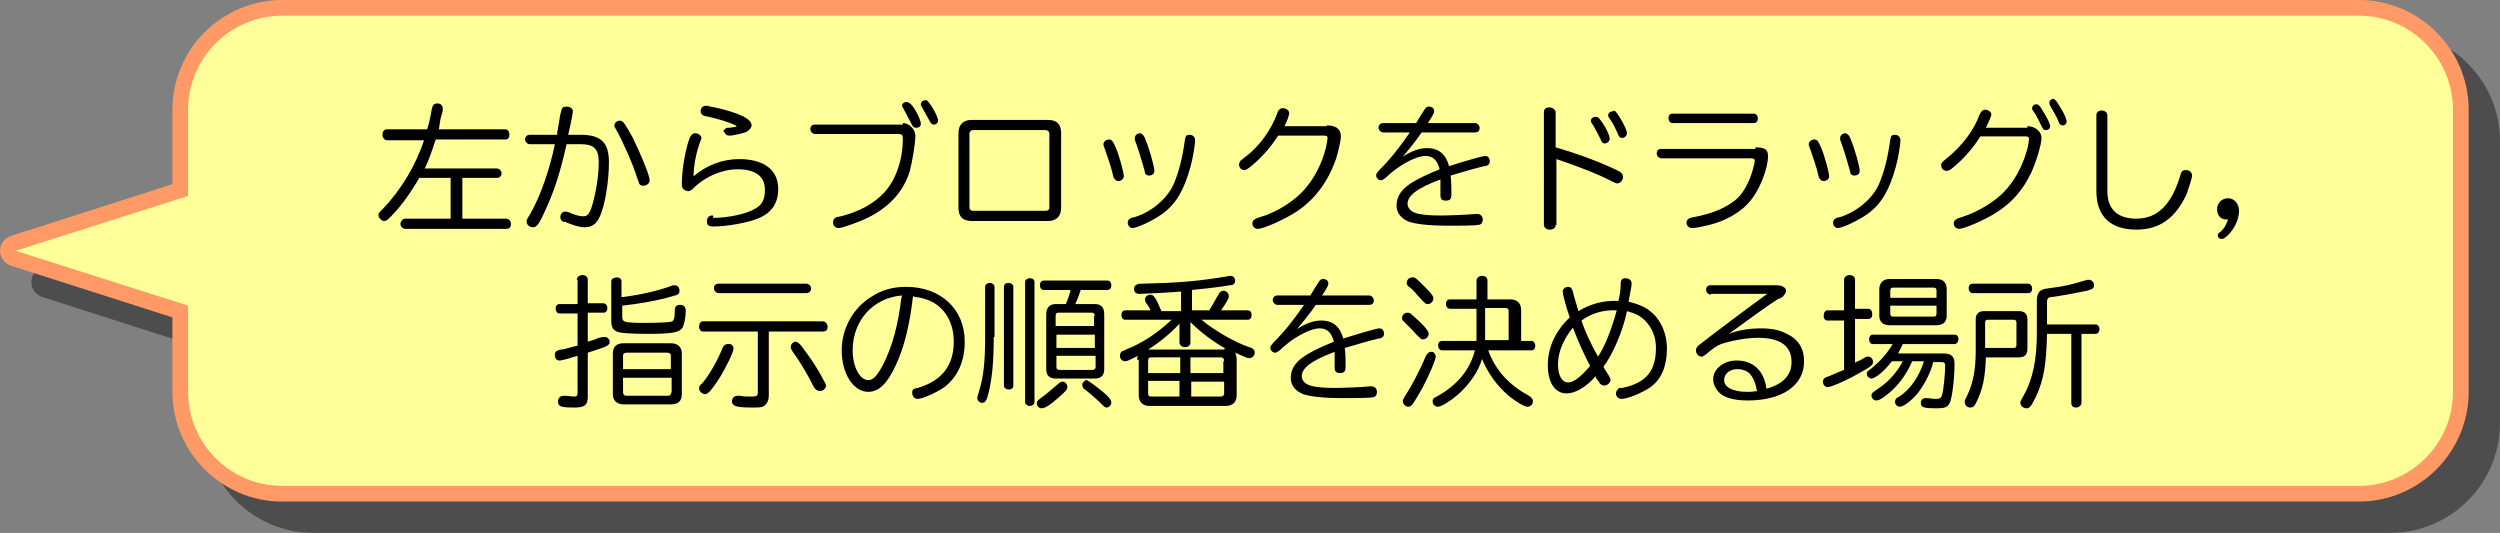 <?xml version="1.0" encoding="utf-8"?>
<!-- Generator: Adobe Illustrator 25.2.3, SVG Export Plug-In . SVG Version: 6.00 Build 0)  -->
<svg version="1.1" xmlns="http://www.w3.org/2000/svg" xmlns:xlink="http://www.w3.org/1999/xlink" x="0px" y="0px" width="319px"
	 height="68px" viewBox="0 0 319 68" style="enable-background:new 0 0 319 68;" xml:space="preserve">
<rect x="0" y="0" width="319" height="68" fill="#808080" stroke="none"/>
<style type="text/css">
	.st0{opacity:0.4;}
	.st1{fill:#FFFF99;}
	.st2{fill:#FF9966;}
</style>
<g id="レイヤー_1">
	<g class="st0">
		<path d="M318,54c0,7.2-5.8,13-13,13H40c-7.2,0-13-5.8-13-13V43.8L5.7,37C5.3,36.8,5,36.4,5,36s0.3-0.8,0.7-1L27,28.2V18
			c0-7.2,5.8-13,13-13h265c7.2,0,13,5.8,13,13V54z"/>
		<path d="M6,36l22-7V18c0-6.6,5.4-12,12-12h265c6.6,0,12,5.4,12,12v36c0,6.6-5.4,12-12,12H40c-6.6,0-12-5.4-12-12V43L6,36 M4,36
			c0,0.9,0.6,1.6,1.4,1.9L26,44.5V54c0,7.7,6.3,14,14,14h265c7.7,0,14-6.3,14-14V18c0-7.7-6.3-14-14-14H40c-7.7,0-14,6.3-14,14v9.5
			L5.4,34.1C4.6,34.4,4,35.1,4,36L4,36z"/>
	</g>
	<g>
		<path class="st1" d="M314,50c0,7.2-5.8,13-13,13H36c-7.2,0-13-5.8-13-13V39.8L1.7,33C1.3,32.8,1,32.4,1,32s0.3-0.8,0.7-1L23,24.2
			V14c0-7.2,5.8-13,13-13h265c7.2,0,13,5.8,13,13V50z"/>
		<path class="st2" d="M2,32l22-7V14c0-6.6,5.4-12,12-12h265c6.6,0,12,5.4,12,12v36c0,6.6-5.4,12-12,12H36c-6.6,0-12-5.4-12-12V39
			L2,32 M0,32c0,0.9,0.6,1.6,1.4,1.9L22,40.5V50c0,7.7,6.3,14,14,14h265c7.7,0,14-6.3,14-14V14c0-7.7-6.3-14-14-14L36,0
			c-7.7,0-14,6.3-14,14v9.5L1.4,30.1C0.6,30.4,0,31.1,0,32L0,32z"/>
	</g>
</g>
<g id="ナビバー">
	<g>
		<path d="M54.5,16.5c0.2-0.6,0.4-1.4,0.6-2.6c0.1-0.5,0.3-0.7,0.7-0.7c0.5,0,0.7,0.3,0.7,0.7c0,0.2,0,0.3-0.3,1.3L56,16.5h8.5
			c0.3,0,0.5,0.3,0.5,0.7c0,0.4-0.2,0.6-0.5,0.6h-8.9c-0.5,1.5-0.9,2.7-1.4,3.7h9.2c0.3,0,0.6,0.3,0.6,0.6c0,0.4-0.3,0.6-0.6,0.6
			h-4.4v5.2h5.6c0.3,0,0.6,0.3,0.6,0.7c0,0.4-0.2,0.6-0.6,0.6H51.7c-0.3,0-0.6-0.3-0.6-0.6c0-0.4,0.3-0.7,0.6-0.7h5.8v-5.2h-4
			c-1.1,1.9-2.3,3.6-3.6,4.9c-0.5,0.5-0.6,0.6-0.9,0.6c-0.3,0-0.7-0.4-0.7-0.7c0-0.3,0-0.3,0.6-0.9c2.3-2.4,4.2-5.6,5.2-8.7h-4.7
			c-0.3,0-0.6-0.3-0.6-0.7c0-0.4,0.2-0.7,0.6-0.7H54.5z"/>
		<path d="M67.6,18.4c-0.3,0-0.6-0.3-0.6-0.6c0-0.4,0.3-0.6,0.6-0.6h3.5l0-0.3c0.1-0.6,0.2-1.1,0.3-1.7c0-0.2,0.1-0.6,0.2-1
			c0.1-0.5,0.3-0.6,0.7-0.6c0.5,0,0.8,0.3,0.8,0.6c0,0.2-0.2,1.3-0.6,3h1.6c2.6,0,3.6,1,3.6,3.5c0,2.4-0.5,5.6-1.2,7
			c-0.4,0.9-1,1.3-1.9,1.3c-0.7,0-1.6-0.3-2.5-0.7l-0.1,0l-0.1,0c-0.3-0.1-0.4-0.4-0.4-0.6c0-0.4,0.3-0.7,0.6-0.7
			c0.1,0,0.3,0,0.5,0.1c0.7,0.3,1.3,0.5,1.8,0.5c0.5,0,0.7-0.2,1-0.9c0.5-1.4,1-3.9,1-6c0-1.7-0.6-2.3-2.3-2.3h-1.8
			c-0.8,3.5-1.5,5.8-2.7,8.4c-0.8,1.8-1.1,2.2-1.6,2.2c-0.4,0-0.8-0.3-0.8-0.7c0-0.2,0-0.3,0.4-0.9c1.4-2.4,2.6-6,3.2-9H67.6z
			 M80.7,17.5c1,2,2.2,4.9,2.2,5.5c0,0.4-0.4,0.7-0.8,0.7c-0.3,0-0.5-0.1-0.6-0.4c0-0.1,0-0.1-0.2-0.6c-0.6-1.9-1.8-4.6-2.7-6.2
			c-0.2-0.3-0.2-0.4-0.2-0.5c0-0.3,0.3-0.6,0.7-0.6C79.5,15.4,79.7,15.7,80.7,17.5z"/>
		<path d="M91,27.8c1.9,0,4.3-0.5,5.4-1.2c0.9-0.5,1.2-1.2,1.2-2.4c0-1.7-1.2-2.6-3.5-2.6c-1.9,0-4.1,0.9-5.6,2.4
			c-0.3,0.3-0.5,0.4-0.7,0.4c-0.1,0-0.4-0.1-0.5-0.2c-0.2-0.1-0.3-0.3-0.3-0.8c0-1.8,0.5-4.5,1-5.8c0.2-0.4,0.4-0.6,0.7-0.6
			c0.4,0,0.8,0.3,0.8,0.6c0,0.1,0,0.1-0.2,0.6c-0.4,1.1-0.8,2.8-0.8,4.3c1.6-1.4,3.7-2.2,5.8-2.2c3.2,0,5,1.4,5,3.8
			c0,1.8-0.8,3-2.4,3.7c-1.3,0.6-4.1,1.1-5.9,1.1c-0.6,0-0.8-0.2-0.8-0.7c0-0.4,0.3-0.7,0.6-0.7H91z M92.3,16.8
			c0-0.1,0.1-0.3,0.3-0.4c0.1-0.1,0.1-0.1,0.5-0.1c0.6-0.1,0.9-0.1,0.9-0.2c-0.1-0.2-2.4-1-4.1-1.3c-0.3-0.1-0.5-0.3-0.5-0.6
			c0-0.4,0.3-0.7,0.6-0.7c0.1,0,0.1,0,0.3,0c0,0,0.1,0,0.3,0.1c1.4,0.2,3.7,0.9,4.5,1.4c0.5,0.3,0.8,0.6,0.8,1
			c0,0.3-0.3,0.6-0.6,0.8c-0.4,0.2-1.4,0.4-2,0.5l-0.1,0c-0.1,0-0.1,0-0.1,0c-0.4,0-0.6-0.2-0.7-0.5L92.3,16.8z"/>
		<path d="M115.2,15.7c0.8,0,1.6,0.8,1.6,1.6c0,1.1-0.4,3.3-0.7,4.5c-0.8,2.6-2.5,4.5-5.2,5.9c-1.2,0.6-3.4,1.4-3.9,1.4
			c-0.4,0-0.7-0.3-0.7-0.7c0-0.3,0.1-0.5,0.3-0.6c0.1-0.1,0.1-0.1,0.7-0.2c2.4-0.6,4.3-1.7,5.5-3c1.5-1.6,2.4-4.2,2.4-6.9
			c0-0.5-0.1-0.6-0.6-0.6H104c-0.3,0-0.6-0.3-0.6-0.6c0-0.4,0.2-0.6,0.6-0.6H115.2z M116.7,13.9c0.5,0.8,0.8,1.6,0.8,1.9
			c0,0.3-0.2,0.5-0.6,0.5c-0.3,0-0.4-0.1-0.6-0.5c-0.3-0.6-0.7-1.3-1-1.9c-0.1-0.2-0.2-0.3-0.2-0.4c0-0.3,0.3-0.5,0.6-0.5
			C116.1,13.1,116.3,13.3,116.7,13.9z M118.9,13.6c0.5,0.8,0.8,1.5,0.8,1.8c0,0.3-0.3,0.5-0.5,0.5c-0.3,0-0.4-0.1-0.6-0.5
			c-0.4-0.7-0.7-1.3-1-1.8c-0.1-0.1-0.1-0.2-0.1-0.3c0-0.3,0.3-0.5,0.5-0.5C118.3,12.7,118.4,12.9,118.9,13.6z"/>
		<path d="M133.7,15.3c1.2,0,1.7,0.6,1.7,1.7v9.5c0,1.1-0.6,1.7-1.7,1.7h-9.7c-1.2,0-1.7-0.6-1.7-1.7V17c0-1.1,0.6-1.7,1.7-1.7
			H133.7z M123.7,26.4c0,0.3,0.1,0.5,0.5,0.5h9.2c0.3,0,0.5-0.1,0.5-0.5v-9.3c0-0.3-0.2-0.5-0.5-0.5h-9.2c-0.3,0-0.5,0.2-0.5,0.5
			V26.4z"/>
		<path d="M142.4,18.9c0.5,1.2,1,3.2,1,3.6c0,0.3-0.3,0.6-0.7,0.6c-0.2,0-0.4-0.1-0.5-0.3c-0.1-0.1-0.1-0.1-0.2-0.5
			c-0.2-1-0.8-2.6-1.1-3.5c-0.1-0.2-0.1-0.3-0.1-0.4c0-0.3,0.3-0.6,0.7-0.6C141.9,17.8,142,18,142.4,18.9z M152.5,17.9
			c0,0.5-0.3,2.4-0.6,3.4c-0.8,2.9-1.8,4.7-3.6,6c-1.1,0.8-3.2,1.8-3.8,1.8c-0.3,0-0.6-0.3-0.6-0.7c0-0.2,0.1-0.4,0.3-0.5
			c0.1-0.1,0.1-0.1,0.6-0.2c2.2-0.7,4.2-2.4,5-4.3c0.6-1.4,1.1-3.3,1.4-5.6c0.1-0.5,0.2-0.6,0.6-0.6
			C152.2,17.2,152.5,17.5,152.5,17.9z M146.2,17.9c0.5,1.2,1.1,3.4,1.1,3.9c0,0.4-0.3,0.6-0.7,0.6c-0.2,0-0.4-0.1-0.5-0.3
			c0-0.1,0-0.1-0.1-0.5c-0.3-1.1-0.8-2.7-1.1-3.5c-0.1-0.2-0.1-0.3-0.1-0.5c0-0.3,0.3-0.6,0.7-0.6C145.8,17.1,146,17.3,146.2,17.9z"
			/>
		<path d="M169.3,16c1.2,0,1.8,0.5,1.8,1.4c0,0.5-0.3,1.8-0.6,2.8c-1,2.9-2.6,5.1-4.9,6.7c-1.5,1-4.3,2.3-5.1,2.3
			c-0.4,0-0.7-0.3-0.7-0.7c0-0.2,0.1-0.4,0.3-0.5c0.1-0.1,0.1-0.1,0.7-0.3c2.1-0.6,4.5-2.1,5.8-3.7c1.2-1.4,2.1-3.2,2.6-5.2
			c0.1-0.6,0.2-1,0.2-1.2c0-0.2-0.1-0.3-0.5-0.3h-5.8c-1.1,1.7-2.3,3-3.7,4.1c-0.3,0.2-0.4,0.3-0.6,0.3c-0.4,0-0.7-0.3-0.7-0.7
			c0-0.2,0.1-0.3,0.2-0.5c0,0,0,0,0.5-0.4c1.9-1.4,3.4-3.5,4.2-5.7c0.1-0.4,0.4-0.6,0.7-0.6c0.4,0,0.8,0.3,0.8,0.6
			c0,0.3-0.2,0.9-0.6,1.7H169.3z"/>
		<path d="M176.5,16.9c-0.3,0-0.6-0.3-0.6-0.6c0-0.4,0.3-0.6,0.6-0.6h4.2c0.4-0.7,0.8-1.3,1-1.6c0.2-0.4,0.4-0.5,0.6-0.5
			c0.4,0,0.7,0.2,0.7,0.6c0,0.2-0.2,0.6-0.8,1.5h6c0.3,0,0.6,0.3,0.6,0.6c0,0.4-0.2,0.6-0.6,0.6h-6.8c-0.8,1.2-1.6,2.1-2.4,3.1
			c1.2-0.8,2.2-1.1,3.1-1.1c1.5,0,2.4,0.8,2.8,2.3c2.2-0.7,4.3-1.3,4.6-1.3c0.4,0,0.6,0.3,0.6,0.7c0,0.2-0.1,0.4-0.3,0.5
			c-0.1,0-0.1,0.1-0.4,0.1c-0.9,0.2-3,0.8-4.3,1.2c0.1,0.8,0.1,1.9,0.1,2.4c0,0.6-0.2,0.8-0.7,0.8c-0.5,0-0.7-0.2-0.7-0.7
			c0-1.3,0-1.4,0-2c-3,1.1-4.2,2.1-4.2,3.1c0,0.5,0.4,1,1.1,1.2c0.6,0.2,1.7,0.3,3.1,0.3c1.1,0,3.5-0.1,4.5-0.2c0.1,0,0.2,0,0.2,0
			c0.4,0,0.7,0.3,0.7,0.7s-0.2,0.7-0.6,0.7c-0.5,0.1-2.6,0.1-3.8,0.1c-2.4,0-4.1-0.2-5-0.5c-1-0.4-1.6-1.1-1.6-2.1
			c0-1.2,0.7-2.2,2.3-3.1c0.9-0.5,1.5-0.8,3.2-1.5c-0.3-1.2-0.9-1.7-1.8-1.7c-1.3,0-3.6,1.3-5.1,2.8c-0.3,0.2-0.4,0.3-0.6,0.3
			c-0.3,0-0.6-0.3-0.6-0.6c0-0.3,0.1-0.3,0.4-0.7c1.5-1.5,2.5-2.8,3.9-4.8H176.5z"/>
		<path d="M198.5,28.7c0,0.4-0.3,0.6-0.8,0.6c-0.4,0-0.7-0.3-0.7-0.6V14.3c0-0.4,0.3-0.6,0.7-0.6c0.4,0,0.8,0.3,0.8,0.6v4.5
			c3.4,1,5.9,2,7.8,2.9c0.4,0.2,0.4,0.2,0.5,0.3c0.2,0.1,0.3,0.4,0.3,0.6c0,0.4-0.4,0.8-0.7,0.8c-0.2,0-0.2,0-0.8-0.3
			c-1.7-0.9-4.6-2-7-2.8V28.7z M204.5,15.7c0.6,0.9,0.9,1.7,0.9,2c0,0.3-0.3,0.6-0.6,0.6c-0.3,0-0.4-0.1-0.6-0.6
			c-0.3-0.6-0.7-1.4-1.1-2c-0.1-0.1-0.1-0.2-0.1-0.3c0-0.3,0.3-0.5,0.6-0.5S204,15,204.5,15.7z M206.7,15c0.5,0.8,0.9,1.7,0.9,2
			c0,0.3-0.3,0.6-0.6,0.6c-0.3,0-0.4-0.1-0.6-0.6c-0.3-0.7-0.6-1.3-1.1-2c-0.1-0.1-0.1-0.2-0.1-0.3c0-0.3,0.3-0.5,0.6-0.5
			C206,14,206.2,14.2,206.7,15z"/>
		<path d="M224,18.8c1.2,0,1.6,0.3,1.6,1.1c0,1.5-0.9,3.9-2,5.4c-0.9,1.2-2.1,2.1-3.7,2.8c-1.1,0.5-3.3,1-4,1
			c-0.4,0-0.7-0.3-0.7-0.7c0-0.2,0.1-0.4,0.3-0.5c0.1-0.1,0.2-0.1,0.6-0.2c2.4-0.4,4.4-1.3,5.6-2.4c1-1,1.7-2.5,2.1-4.2
			c0.1-0.4,0.1-0.5,0.1-0.6c0-0.2-0.1-0.3-0.5-0.3h-11.4c-0.3,0-0.6-0.3-0.6-0.6c0-0.4,0.2-0.6,0.6-0.6H224z M223.8,14.5
			c0.3,0,0.5,0.3,0.5,0.6c0,0.4-0.2,0.6-0.5,0.6h-10.4c-0.3,0-0.5-0.3-0.5-0.6c0-0.4,0.2-0.6,0.5-0.6H223.8z"/>
		<path d="M232.4,18.9c0.5,1.2,1,3.2,1,3.6c0,0.3-0.3,0.6-0.7,0.6c-0.2,0-0.4-0.1-0.5-0.3c-0.1-0.1-0.1-0.1-0.2-0.5
			c-0.2-1-0.8-2.6-1.1-3.5c-0.1-0.2-0.1-0.3-0.1-0.4c0-0.3,0.3-0.6,0.7-0.6C231.9,17.8,232,18,232.4,18.9z M242.5,17.9
			c0,0.5-0.3,2.4-0.6,3.4c-0.8,2.9-1.8,4.7-3.6,6c-1.1,0.8-3.2,1.8-3.8,1.8c-0.3,0-0.6-0.3-0.6-0.7c0-0.2,0.1-0.4,0.3-0.5
			c0.1-0.1,0.1-0.1,0.6-0.2c2.2-0.7,4.2-2.4,5-4.3c0.6-1.4,1.1-3.3,1.4-5.6c0.1-0.5,0.2-0.6,0.6-0.6
			C242.2,17.2,242.5,17.5,242.5,17.9z M236.2,17.9c0.5,1.2,1.1,3.4,1.1,3.9c0,0.4-0.3,0.6-0.7,0.6c-0.2,0-0.4-0.1-0.5-0.3
			c0-0.1,0-0.1-0.1-0.5c-0.3-1.1-0.8-2.7-1.1-3.5c-0.1-0.2-0.1-0.3-0.1-0.5c0-0.3,0.3-0.6,0.7-0.6C235.8,17.1,236,17.3,236.2,17.9z"
			/>
		<path d="M258.7,16.1c1,0,1.8,0.7,1.8,1.5c0,0.8-0.7,3.1-1.3,4.4c-1.1,2.3-2.5,3.9-4.6,5.2c-1.4,0.9-4,2-4.6,2
			c-0.4,0-0.7-0.3-0.7-0.7c0-0.2,0.1-0.4,0.3-0.5c0.1-0.1,0.1-0.1,0.7-0.3c2-0.6,4.1-1.9,5.3-3.1c1.3-1.3,2.4-3.2,3-5.3
			c0.2-0.6,0.3-1.4,0.3-1.6c0-0.2-0.1-0.3-0.5-0.3h-5.7c-1,1.6-2.2,2.9-3.4,3.9c-0.5,0.4-0.6,0.5-0.9,0.5c-0.4,0-0.7-0.3-0.7-0.7
			c0-0.3,0-0.3,0.7-0.9c1.9-1.5,3.5-3.6,4.2-5.6c0.2-0.4,0.4-0.6,0.7-0.6c0.4,0,0.8,0.3,0.8,0.6c0,0.2-0.3,0.9-0.7,1.7H258.7z
			 M260.7,14.2c0.5,0.8,0.9,1.6,0.9,1.9c0,0.3-0.2,0.5-0.6,0.5c-0.2,0-0.3-0.1-0.5-0.5c-0.3-0.6-0.7-1.5-1.1-2
			c-0.1-0.1-0.1-0.2-0.1-0.3c0-0.3,0.3-0.5,0.5-0.5C260.1,13.3,260.3,13.5,260.7,14.2z M262.9,13.7c0.5,0.8,0.8,1.5,0.8,1.8
			c0,0.3-0.2,0.5-0.5,0.5c-0.2,0-0.4-0.1-0.5-0.4c-0.2-0.6-0.7-1.4-1.1-2.1c-0.1-0.2-0.1-0.3-0.1-0.4c0-0.3,0.3-0.5,0.5-0.5
			C262.2,12.7,262.4,12.8,262.9,13.7z"/>
		<path d="M268.9,24.4c0,2.3,1.3,3.5,3.7,3.5c2.7,0,4.5-1.8,5.6-5.5c0.1-0.5,0.3-0.7,0.7-0.7c0.5,0,0.8,0.3,0.8,0.7
			c0,0.4-0.4,1.5-0.7,2.4c-1.4,3-3.4,4.5-6.4,4.5c-3.3,0-5.1-1.7-5.1-4.9v-9.7c0-0.4,0.3-0.6,0.7-0.6c0.4,0,0.7,0.3,0.7,0.6V24.4z"
			/>
		<path d="M282.9,26.7c0-0.8,0.6-1.4,1.4-1.4c0.8,0,1.4,0.7,1.4,1.6c0,1.1-0.6,2.3-1.4,3.1c-0.3,0.3-0.6,0.5-0.8,0.5
			c-0.3,0-0.5-0.2-0.5-0.4c0-0.2,0-0.3,0.3-0.5c0.5-0.4,0.8-1,1-1.6C283.5,28.1,282.9,27.6,282.9,26.7z"/>
		<path d="M73.6,35.7c0-0.3,0.3-0.6,0.7-0.6c0.4,0,0.7,0.2,0.7,0.6v3h2c0.3,0,0.5,0.3,0.5,0.6c0,0.4-0.2,0.6-0.5,0.6h-2v3.7
			c0.7-0.2,1-0.3,1.4-0.5C76.9,43,77,43,77.2,43c0.3,0,0.6,0.3,0.6,0.6c0,0.5-0.3,0.6-2.8,1.4v5.6c0,1.1-0.4,1.4-1.7,1.4
			c-1.7,0-2.1-0.1-2.1-0.8c0-0.4,0.3-0.7,0.7-0.7c0.1,0,0.1,0,0.2,0c0.4,0,0.9,0.1,1.1,0.1c0.4,0,0.5-0.1,0.5-0.5v-4.7
			c-0.2,0.1-0.5,0.1-1,0.3c-0.7,0.2-1.1,0.3-1.3,0.3c-0.4,0-0.6-0.3-0.6-0.7c0-0.3,0.1-0.5,0.4-0.6c0.1,0,0.1-0.1,0.5-0.1
			c0.6-0.1,1.1-0.3,2-0.5v-4.1h-2.3c-0.3,0-0.5-0.3-0.5-0.6c0-0.4,0.2-0.6,0.5-0.6h2.3V35.7z M79.5,37.9c2.3-0.3,4.5-0.8,6.1-1.4
			c0.2-0.1,0.3-0.1,0.5-0.1c0.4,0,0.6,0.3,0.6,0.7c0,0.4-0.1,0.5-0.9,0.7c-1.6,0.5-4.4,1-6.4,1.2v1.4c0,0.7,0.2,0.8,2.9,0.8
			c2.2,0,3.3-0.1,3.5-0.2c0.2-0.2,0.3-0.4,0.3-1.3c0-0.6,0.2-0.8,0.7-0.8c0.5,0,0.7,0.3,0.7,0.8c0,0.8-0.2,1.7-0.4,2.1
			c-0.4,0.6-1.2,0.8-4.4,0.8c-2.3,0-3.6-0.1-4-0.3c-0.5-0.2-0.7-0.6-0.7-1.4v-5c0-0.3,0.3-0.5,0.7-0.5c0.4,0,0.6,0.2,0.6,0.5V37.9z
			 M85.6,43.8c0.9,0,1.4,0.5,1.4,1.3v5.2c0,0.9-0.5,1.3-1.4,1.3h-6c-0.9,0-1.4-0.5-1.4-1.3v-5.2c0-0.9,0.5-1.3,1.4-1.3H85.6z
			 M85.6,45.4c0-0.3-0.2-0.4-0.5-0.4H80c-0.3,0-0.5,0.1-0.5,0.4v1.7h6.1V45.4z M79.5,48.2v1.8c0,0.3,0.1,0.5,0.5,0.5h5.2
			c0.3,0,0.4-0.1,0.5-0.5v-1.8H79.5z"/>
		<path d="M98.1,50.4c0,0.7-0.2,1.1-0.6,1.4c-0.3,0.2-0.6,0.2-1.6,0.2c-2,0-2.5-0.2-2.5-0.8c0-0.4,0.3-0.7,0.7-0.7
			c0.1,0,0.1,0,0.3,0c0.4,0.1,1,0.1,1.6,0.1s0.7-0.1,0.7-0.6v-7.7h-7c-0.3,0-0.5-0.3-0.5-0.6c0-0.4,0.2-0.7,0.5-0.7H105
			c0.3,0,0.6,0.3,0.6,0.7c0,0.4-0.2,0.6-0.6,0.6h-6.9V50.4z M93.6,44.5c0,0.4-1,2.5-1.9,3.9c-0.9,1.4-1.4,1.9-1.7,1.9
			c-0.4,0-0.8-0.4-0.8-0.7c0-0.3,0-0.3,0.5-0.8c0.9-1.1,1.9-2.9,2.5-4.4c0.1-0.3,0.4-0.5,0.6-0.5C93.3,43.8,93.6,44.1,93.6,44.5z
			 M102.9,36.2c0.3,0,0.6,0.3,0.6,0.6s-0.2,0.6-0.6,0.6H91.7c-0.3,0-0.6-0.3-0.6-0.6c0-0.4,0.2-0.6,0.6-0.6H102.9z M102.3,44.2
			c1.2,1.6,1.9,2.6,2.9,4.5c0.1,0.2,0.2,0.4,0.2,0.5c0,0.4-0.4,0.7-0.8,0.7c-0.2,0-0.4-0.1-0.6-0.3c-0.1-0.1-0.1-0.1-0.3-0.5
			c-0.8-1.6-1.8-3.2-2.6-4.3c-0.1-0.2-0.2-0.3-0.2-0.5c0-0.4,0.3-0.7,0.7-0.7C101.8,43.7,102,43.8,102.3,44.2z"/>
		<path d="M116.5,37.8c-0.4,3.5-1.1,6.5-2.2,8.8c-1.1,2.4-2.2,3.4-3.5,3.4c-1.9,0-3.4-2.3-3.4-5.3c0-2.8,1.5-5.5,3.9-6.9
			c1.2-0.8,2.7-1.2,4.3-1.2c4.4,0,7.5,2.8,7.5,7c0,2.5-0.9,4.5-2.6,5.8c-1,0.7-2.8,1.5-3.4,1.5c-0.4,0-0.7-0.3-0.7-0.8
			c0-0.4,0.1-0.5,0.7-0.6c3.1-0.9,4.6-2.9,4.6-5.9c0-3.2-1.9-5.4-4.9-5.7L116.5,37.8z M115.1,37.7c-3.7,0.3-6.3,3.2-6.3,7
			c0,2.1,0.9,3.8,2,3.8c0.6,0,1.1-0.5,1.9-2c1.2-2.4,1.9-5.1,2.3-8.4L115.1,37.7z"/>
		<path d="M126.8,43c0,3.2-0.2,5.1-0.6,6.9c-0.3,1.3-0.5,1.5-0.9,1.5c-0.3,0-0.6-0.3-0.6-0.6c0-0.1,0-0.1,0.2-0.8
			c0.6-1.9,0.8-3.7,0.8-7v-6.4c0-0.3,0.3-0.5,0.6-0.5s0.6,0.2,0.6,0.5V43z M129.3,49.2c0,0.3-0.2,0.5-0.6,0.5
			c-0.3,0-0.6-0.2-0.6-0.5V36.6c0-0.3,0.2-0.5,0.6-0.5c0.3,0,0.6,0.2,0.6,0.5V49.2z M132,51.3c0,0.3-0.3,0.5-0.6,0.5
			s-0.6-0.2-0.6-0.5V36c0-0.3,0.3-0.5,0.6-0.5c0.4,0,0.6,0.2,0.6,0.5V51.3z M136.2,49.4c0,0.3-0.3,0.6-1.1,1.3
			c-1.1,1-1.8,1.4-2.2,1.4c-0.3,0-0.6-0.3-0.6-0.6c0-0.3,0.1-0.4,0.5-0.7c0.6-0.4,1.6-1.3,2.2-1.8c0.2-0.2,0.4-0.3,0.6-0.3
			C135.9,48.7,136.2,49,136.2,49.4z M139.7,38.8c0.8,0,1.2,0.4,1.2,1.3v7c0,0.8-0.4,1.2-1.2,1.2h-5c-0.8,0-1.2-0.4-1.2-1.2v-7
			c0-0.8,0.4-1.3,1.2-1.3h1.3c0.2-0.5,0.5-1.2,0.6-1.8h-3.4c-0.3,0-0.5-0.2-0.5-0.6c0-0.4,0.2-0.6,0.5-0.6h8.1
			c0.3,0,0.5,0.2,0.5,0.6c0,0.4-0.2,0.6-0.5,0.6h-3.4c-0.2,0.6-0.4,1.2-0.7,1.8H139.7z M139.7,40.3c0-0.2-0.1-0.4-0.4-0.4h-4.2
			c-0.3,0-0.4,0.1-0.4,0.4v1.3h4.9V40.3z M134.8,42.7v1.7h4.9v-1.7H134.8z M134.8,45.4v1.4c0,0.3,0.1,0.4,0.4,0.4h4.2
			c0.2,0,0.4-0.1,0.4-0.4v-1.4H134.8z M140.6,49.9c1,0.8,1.2,1.2,1.2,1.5s-0.3,0.6-0.6,0.6c-0.2,0-0.3-0.1-0.6-0.4
			c-0.7-0.7-1.5-1.4-2.3-2c-0.1-0.1-0.2-0.3-0.2-0.5c0-0.3,0.3-0.6,0.6-0.6C139,48.7,139.5,49,140.6,49.9z"/>
		<path d="M145.1,45.9c0-0.2,0-0.3,0.1-0.5c-1,0.5-1.4,0.7-1.6,0.7c-0.4,0-0.7-0.3-0.7-0.7c0-0.2,0.1-0.5,0.3-0.6
			c0.1,0,0.1,0,0.7-0.3c1.8-0.7,3.8-2,5.6-3.7h-5.9c-0.3,0-0.5-0.2-0.5-0.6c0-0.4,0.2-0.6,0.5-0.6h3.2c-0.1-0.3-0.3-0.6-0.6-1
			c-0.1-0.2-0.1-0.3-0.1-0.4c0-0.3,0.3-0.6,0.7-0.6c0.4,0,0.7,0.4,1.4,2.1h2.5v-2.5c-0.9,0.1-4.8,0.3-5.3,0.3
			c-0.4,0-0.7-0.2-0.7-0.6c0-0.3,0.1-0.5,0.4-0.6c0.1-0.1,0.2-0.1,0.7-0.1c4.4-0.1,6.9-0.3,10.6-0.9c0.4-0.1,0.5-0.1,0.6-0.1
			c0.4,0,0.6,0.3,0.6,0.6c0,0.4-0.2,0.6-0.7,0.6c-1,0.2-2.9,0.4-4.8,0.6v2.6h2.2c0.5-0.8,0.8-1.4,1.1-1.9c0.2-0.4,0.4-0.6,0.7-0.6
			c0.4,0,0.7,0.3,0.7,0.7c0,0.3-0.3,0.8-1,1.8h3.4c0.3,0,0.5,0.2,0.5,0.6c0,0.4-0.2,0.6-0.5,0.6h-5.9c1.7,1.4,4.3,2.9,6.1,3.5
			c0.5,0.1,0.7,0.4,0.7,0.7c0,0.4-0.3,0.7-0.7,0.7c-0.3,0-0.9-0.3-1.8-0.7c0.1,0.2,0.2,0.5,0.2,0.9v4.5c0,0.9-0.5,1.4-1.4,1.4h-9.7
			c-0.9,0-1.4-0.5-1.4-1.4V45.9z M146.9,45.6c-0.3,0-0.4,0.1-0.4,0.5v1.5h4.1v-2H146.9z M146.5,48.7v1.5c0,0.3,0.1,0.4,0.4,0.4h3.6
			v-2H146.5z M156.2,44.5c0.1,0,0.1,0,0.2,0c-1.6-0.9-3.2-2.1-4.5-3.4v2.6c0,0.4-0.3,0.6-0.7,0.6c-0.4,0-0.7-0.3-0.7-0.6v-2.4
			c-1,1.1-2.4,2.3-4,3.3H156.2z M156.2,46.1c0-0.3-0.1-0.5-0.5-0.5h-3.8v2h4.2V46.1z M151.9,50.6h3.8c0.3,0,0.5-0.1,0.5-0.4v-1.5
			h-4.2V50.6z"/>
		<path d="M163,38.9c-0.3,0-0.6-0.3-0.6-0.6c0-0.4,0.3-0.6,0.6-0.6h4.2c0.4-0.7,0.8-1.3,1-1.6c0.2-0.4,0.4-0.5,0.6-0.5
			c0.4,0,0.7,0.2,0.7,0.6c0,0.2-0.2,0.6-0.8,1.5h6c0.3,0,0.6,0.3,0.6,0.6c0,0.4-0.2,0.6-0.6,0.6h-6.8c-0.8,1.2-1.6,2.1-2.4,3.1
			c1.2-0.8,2.2-1.1,3.1-1.1c1.5,0,2.4,0.8,2.8,2.3c2.2-0.7,4.3-1.3,4.6-1.3c0.4,0,0.6,0.3,0.6,0.7c0,0.2-0.1,0.4-0.3,0.5
			c-0.1,0-0.1,0.1-0.4,0.1c-0.9,0.2-3,0.8-4.3,1.2c0.1,0.8,0.1,1.9,0.1,2.4c0,0.6-0.2,0.8-0.7,0.8c-0.5,0-0.7-0.2-0.7-0.7
			c0-1.3,0-1.4,0-2c-3,1.1-4.2,2.1-4.2,3.1c0,0.5,0.4,1,1.1,1.2c0.6,0.2,1.7,0.3,3.1,0.3c1.1,0,3.5-0.1,4.5-0.2c0.1,0,0.2,0,0.2,0
			c0.4,0,0.7,0.3,0.7,0.7s-0.2,0.7-0.6,0.7c-0.5,0.1-2.6,0.1-3.8,0.1c-2.4,0-4.1-0.2-5-0.5c-1-0.4-1.6-1.1-1.6-2.1
			c0-1.2,0.7-2.2,2.3-3.1c0.9-0.5,1.5-0.8,3.2-1.5c-0.3-1.2-0.9-1.7-1.8-1.7c-1.3,0-3.6,1.3-5.1,2.8c-0.3,0.2-0.4,0.3-0.6,0.3
			c-0.3,0-0.6-0.3-0.6-0.6c0-0.3,0.1-0.3,0.4-0.7c1.5-1.5,2.5-2.8,3.9-4.8H163z"/>
		<path d="M180.1,40.1c1.6,1.4,2.2,2.1,2.2,2.5c0,0.3-0.3,0.7-0.7,0.7c-0.3,0-0.3,0-1.5-1.3c-0.4-0.4-0.6-0.6-0.9-0.9
			c-0.2-0.2-0.3-0.3-0.3-0.5c0-0.4,0.3-0.7,0.7-0.7C179.7,39.9,179.9,39.9,180.1,40.1z M183.2,45.5c0,0.4-0.8,2.3-1.7,4
			c-1.2,2.1-1.4,2.4-1.8,2.4c-0.4,0-0.7-0.4-0.7-0.7c0-0.2,0-0.2,0.3-0.7c0.8-1.2,2-3.5,2.6-5c0.2-0.4,0.4-0.6,0.7-0.6
			C182.9,44.8,183.2,45.2,183.2,45.5z M181.8,36.6c0.9,0.9,1.1,1.2,1.1,1.5c0,0.3-0.3,0.7-0.7,0.7c-0.3,0-0.3,0-1.4-1.2
			c-0.3-0.4-0.5-0.6-1-1c-0.2-0.1-0.3-0.3-0.3-0.5c0-0.4,0.3-0.7,0.7-0.7C180.5,35.3,180.8,35.6,181.8,36.6z M189.9,44.7
			c0.9,2.5,2.6,4.4,5.2,5.8c0.3,0.2,0.5,0.4,0.5,0.7c0,0.4-0.3,0.7-0.7,0.7c-0.4,0-1.4-0.6-2.4-1.4c-1.5-1.3-2.6-2.8-3.4-4.7
			c-0.4,1.5-1.5,3.1-2.9,4.4c-1,0.9-2.3,1.7-2.7,1.7c-0.4,0-0.7-0.3-0.7-0.7c0-0.2,0.1-0.4,0.3-0.5c0.1,0,0.1,0,0.4-0.2
			c2.5-1.4,4.1-3.4,4.7-5.8h-4.2c-0.3,0-0.5-0.3-0.5-0.6c0-0.4,0.2-0.6,0.5-0.6h4.4v-4.1h-3.4c-0.3,0-0.5-0.3-0.5-0.6
			c0-0.4,0.2-0.6,0.5-0.6h3.4v-2.4c0-0.3,0.3-0.6,0.7-0.6c0.4,0,0.7,0.2,0.7,0.6v2.4h2.9c0.9,0,1.4,0.5,1.4,1.4v3.9h1.3
			c0.3,0,0.5,0.3,0.5,0.6c0,0.4-0.2,0.6-0.5,0.6H189.9z M192.5,43.4v-3.7c0-0.3-0.1-0.4-0.5-0.4h-2.5v4.1H192.5z"/>
		<path d="M203.6,48c-1.2,1.4-2.6,2.2-3.7,2.2c-1.5,0-2.4-1.4-2.4-3.6c0-2.3,1-4.4,2.8-6.1c-0.5-1.4-0.9-3-0.9-3.3
			c0-0.3,0.3-0.6,0.7-0.6c0.3,0,0.5,0.2,0.6,0.6c0.1,0.6,0.5,1.7,0.7,2.5c1.5-0.9,3.2-1.4,5.1-1.3c0.2-0.7,0.3-1.4,0.3-2.2
			c0-0.5,0.2-0.7,0.6-0.7c0.5,0,0.8,0.3,0.8,0.7c0,0.2-0.2,1.3-0.4,2.3c1.7,0.4,2.6,0.9,3.5,1.9c0.9,1.1,1.4,2.5,1.4,4.1
			c0,2.2-0.7,3.9-2.1,4.9c-1,0.7-2.9,1.5-3.7,1.5c-0.4,0-0.7-0.3-0.7-0.7c0-0.2,0.1-0.4,0.3-0.6c0.1-0.1,0.1-0.1,0.5-0.1
			c1-0.2,2.1-0.6,2.8-1.2c1-0.8,1.5-2.1,1.5-3.9c0-1.4-0.5-2.6-1.4-3.5c-0.6-0.6-1.2-0.9-2.3-1.2c-0.5,2.5-1.8,5.5-3,7.1
			c0.1,0.2,0.4,0.7,0.6,1c0.2,0.3,0.3,0.5,0.3,0.7c0,0.3-0.4,0.7-0.8,0.7c-0.2,0-0.4-0.1-0.6-0.3c0-0.1,0-0.1-0.4-0.6L203.6,48
			L203.6,48z M198.8,46.5c0,1.4,0.5,2.3,1.3,2.3c0.7,0,1.6-0.7,2.8-2.1c-0.7-1.3-1.6-3.3-2.2-4.9C199.5,43.3,198.8,44.9,198.8,46.5z
			 M201.8,40.9c0.4,1.3,1.3,3.2,2.1,4.6c0.9-1.3,1.7-3.4,2.4-5.9C204.6,39.5,203,40,201.8,40.9z"/>
		<path d="M218.3,37.6c-0.3,0-0.6-0.3-0.6-0.6c0-0.4,0.2-0.6,0.6-0.6h8.4c0.7,0,1.2,0.3,1.2,0.7c0,0.2-0.1,0.4-0.3,0.6
			c-0.1,0.2-0.1,0.2-0.8,0.5c-1.4,0.9-3.3,2.3-6.2,4.4c1.3-0.5,2.7-0.7,4.1-0.7c1.3,0,2.4,0.2,3.3,0.7c1.5,0.7,2.2,1.9,2.2,3.5
			c0,3.1-2.8,5-7.2,5c-1.6,0-2.7-0.3-3.4-0.8c-0.6-0.5-1-1.2-1-1.9c0-1.3,1.3-2.4,3-2.4c2.1,0,3.5,1.3,3.8,3.6
			c2.2-0.6,3.2-1.8,3.2-3.4c0-2.1-1.5-3.1-4.3-3.1c-1.5,0-3.5,0.4-4.7,0.8c-0.5,0.2-1.1,0.6-1.9,1.3c-0.3,0.2-0.4,0.3-0.6,0.3
			c-0.4,0-0.7-0.4-0.7-0.8c0-0.2,0.1-0.4,0.3-0.6c1.9-1.5,7.1-5.4,8.8-6.6H218.3z M223.3,47.7c-0.4-0.4-1-0.6-1.6-0.6
			c-1,0-1.7,0.6-1.7,1.4c0,0.9,1.1,1.5,2.9,1.5c0.5,0,0.6,0,1.3-0.1C224,48.8,223.7,48.2,223.3,47.7z"/>
		<path d="M235.3,35.7c0-0.3,0.3-0.6,0.7-0.6c0.4,0,0.7,0.2,0.7,0.6v3.7h1.7c0.3,0,0.5,0.3,0.5,0.7c0,0.4-0.2,0.6-0.5,0.6h-1.7v5.6
			c0.1-0.1,0.3-0.2,0.6-0.3c0.2-0.1,0.2-0.1,0.7-0.4c0.2-0.1,0.3-0.1,0.4-0.1c0.3,0,0.6,0.3,0.6,0.7c0,0.4-0.3,0.6-2.1,1.6
			c-1.6,0.9-3.3,1.6-3.7,1.6c-0.3,0-0.6-0.3-0.6-0.7c0-0.2,0.1-0.4,0.3-0.5c0.1-0.1,0.2-0.1,0.5-0.2c0.5-0.2,1.1-0.5,1.9-0.8v-6.3
			h-2.1c-0.3,0-0.5-0.2-0.5-0.6c0-0.4,0.2-0.7,0.5-0.7h2.1V35.7z M246.7,46.1c-0.3,1.4-1.2,3.1-2.1,4.2c-0.8,0.9-1.7,1.6-2.2,1.6
			c-0.3,0-0.6-0.3-0.6-0.6c0-0.2,0.1-0.4,0.2-0.5c0,0,0,0,0.5-0.3c1.3-0.9,2.4-2.5,3-4.4H244c-0.8,1.8-1.9,3.3-3.4,4.4
			c-0.6,0.5-1,0.6-1.2,0.6c-0.3,0-0.6-0.3-0.6-0.6c0-0.3,0.1-0.4,0.7-0.8c1.4-0.9,2.5-2.1,3.3-3.6h-1.4c-0.9,1.2-2.1,2.2-2.6,2.2
			c-0.3,0-0.6-0.3-0.6-0.6c0-0.3,0.1-0.3,0.6-0.7c1-0.8,2.1-2,2.7-3.1h-2.5c-0.3,0-0.5-0.2-0.5-0.6c0-0.4,0.2-0.6,0.5-0.6h10.4
			c0.3,0,0.5,0.2,0.5,0.6c0,0.3-0.2,0.6-0.5,0.6h-6.6c-0.2,0.4-0.4,0.8-0.6,1.2h5.8c1,0,1.4,0.4,1.4,1.3c0,1.9-0.3,4.3-0.6,5
			c-0.3,0.6-0.7,0.7-1.7,0.7c-1.6,0-2-0.1-2-0.7c0-0.4,0.3-0.6,0.6-0.6c0.1,0,0.1,0,0.3,0c0.2,0,0.6,0.1,1,0.1
			c0.5,0,0.7-0.1,0.8-0.5c0.2-0.6,0.4-2.7,0.4-3.7c0-0.4-0.1-0.5-0.5-0.5H246.7z M247.1,35.6c0.8,0,1.3,0.4,1.3,1.3v3.4
			c0,0.8-0.5,1.2-1.3,1.2h-6c-0.8,0-1.3-0.4-1.3-1.2v-3.4c0-0.8,0.5-1.3,1.3-1.3H247.1z M247.1,37.1c0-0.3-0.1-0.4-0.4-0.4h-5.1
			c-0.3,0-0.4,0.1-0.4,0.4V38h5.9V37.1z M241.2,39v1c0,0.3,0.1,0.4,0.4,0.4h5.1c0.3,0,0.4-0.1,0.4-0.4v-1H241.2z"/>
		<path d="M253.4,45.6c-0.1,2.7-0.4,4.1-1.3,5.9c-0.2,0.4-0.4,0.5-0.7,0.5c-0.4,0-0.7-0.3-0.7-0.7c0-0.2,0-0.2,0.3-0.8
			c0.8-1.7,1.1-3.4,1.1-5.7v-4c0-0.8,0.4-1.1,1.1-1.1h4.4c0.8,0,1.1,0.4,1.1,1.1v3.7c0,0.8-0.4,1.1-1.1,1.1H253.4z M258.8,36.2
			c0.3,0,0.5,0.3,0.5,0.6c0,0.4-0.2,0.6-0.5,0.6h-7.1c-0.3,0-0.5-0.3-0.5-0.6c0-0.4,0.2-0.6,0.5-0.6H258.8z M256.9,44.4
			c0.3,0,0.4-0.1,0.4-0.4v-2.8c0-0.3-0.1-0.4-0.4-0.4h-3.2c-0.3,0-0.4,0.1-0.4,0.4v3.2H256.9z M261.2,42.7c-0.1,3.8-0.4,5.7-1.4,7.9
			c-0.6,1.2-0.8,1.5-1.2,1.5c-0.4,0-0.8-0.3-0.8-0.7c0-0.2,0-0.2,0.4-0.9c1.2-2.1,1.7-4.7,1.7-8v-4.1c0-1.1,0.4-1.5,1.4-1.6
			c2.4-0.3,3-0.5,4.7-1c0.3-0.1,0.4-0.1,0.5-0.1c0.4,0,0.7,0.3,0.7,0.7c0,0.4-0.2,0.5-0.9,0.7c-0.9,0.2-3.6,0.7-4.5,0.8
			c-0.4,0-0.6,0.2-0.6,0.6v2.9h6.2c0.3,0,0.5,0.3,0.5,0.6s-0.2,0.6-0.5,0.6h-1.8v8.8c0,0.3-0.3,0.6-0.7,0.6c-0.4,0-0.6-0.2-0.6-0.6
			v-8.8H261.2z"/>
	</g>
</g>
</svg>
